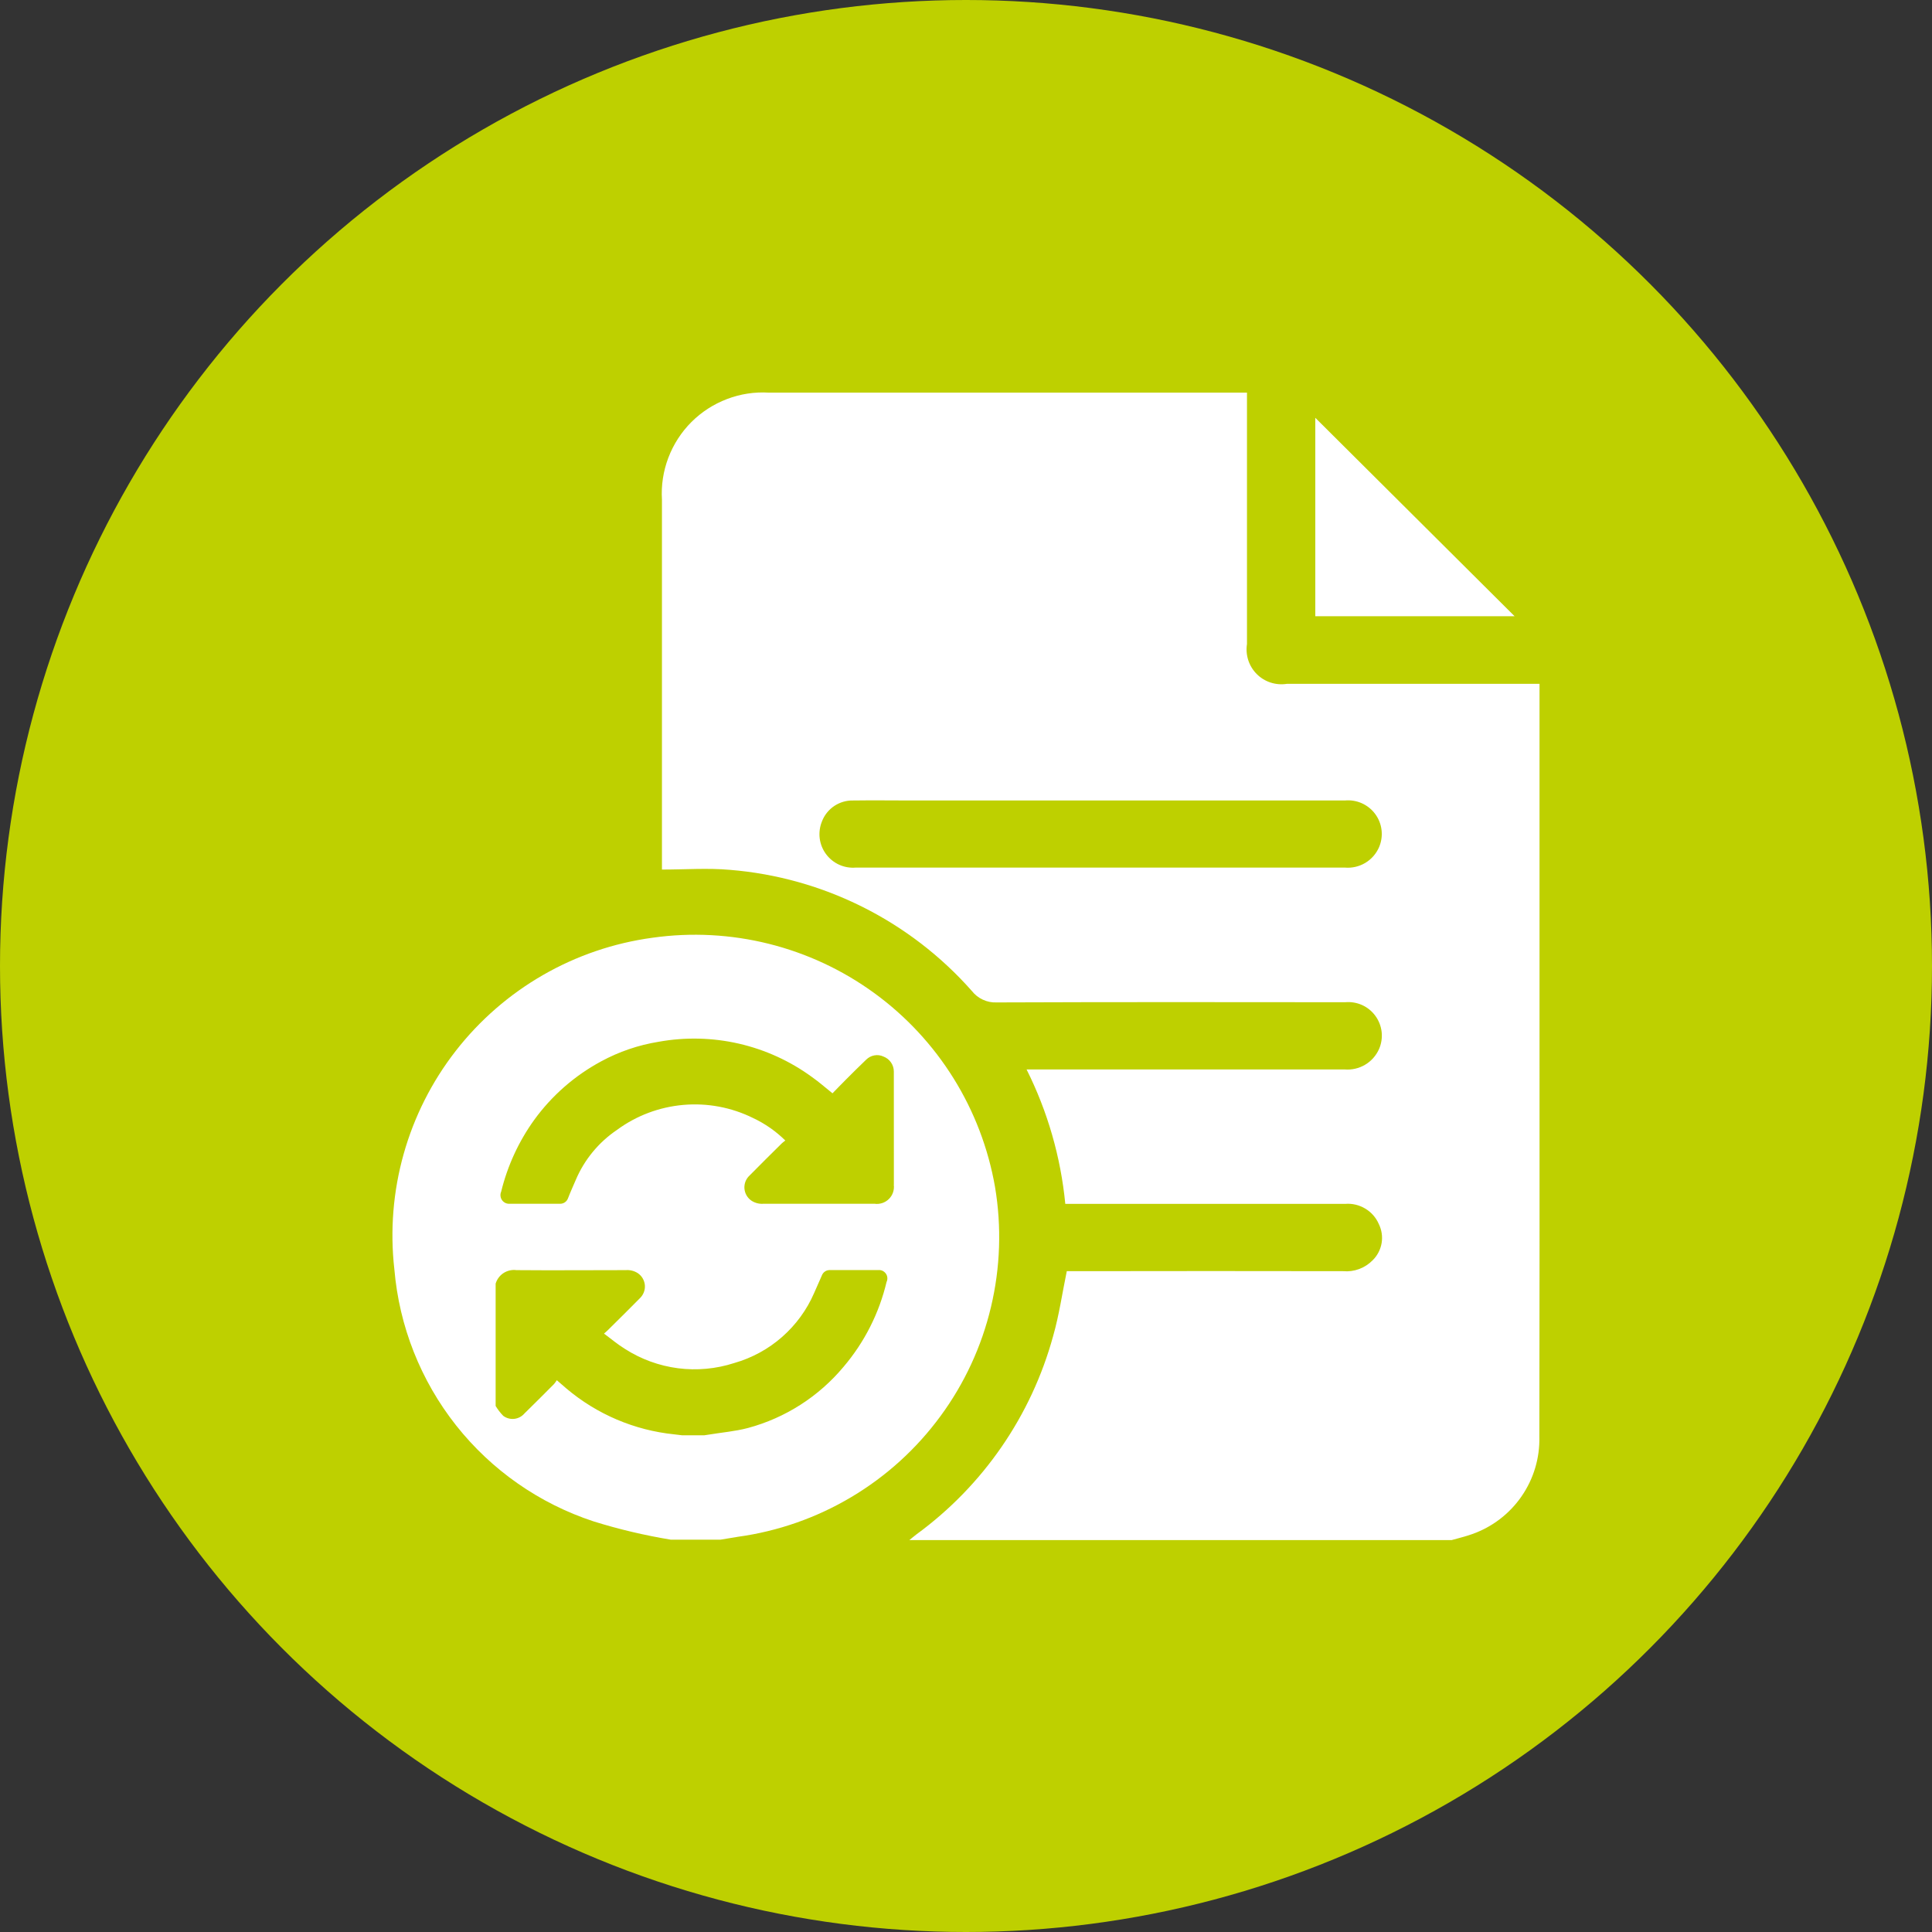 <svg width="48" height="48" viewBox="0 0 48 48" fill="none" xmlns="http://www.w3.org/2000/svg">
<rect x="0" y="0" width="48" height="48" fill="#333333" stroke="none"/>
<circle cx="24" cy="24" r="24" fill="#BED000"/>
<path d="M38.249 26.138V16.99H31.971C31.836 17.011 31.698 17 31.568 16.958C31.439 16.916 31.32 16.844 31.224 16.747C31.127 16.651 31.055 16.532 31.013 16.403C30.971 16.273 30.96 16.135 30.981 16C30.981 14.034 30.981 12.068 30.981 10.101V9.755H30.676C26.819 9.755 22.962 9.755 19.105 9.755C18.751 9.733 18.395 9.787 18.063 9.914C17.73 10.04 17.429 10.235 17.177 10.486C16.926 10.738 16.731 11.04 16.605 11.372C16.479 11.704 16.424 12.059 16.446 12.414C16.446 15.374 16.446 18.332 16.446 21.291V21.604C17.024 21.604 17.585 21.562 18.134 21.611C20.451 21.799 22.606 22.878 24.146 24.621C24.218 24.713 24.311 24.787 24.417 24.836C24.524 24.886 24.64 24.91 24.757 24.905C27.645 24.894 30.534 24.897 33.421 24.9C33.566 24.887 33.711 24.911 33.843 24.971C33.975 25.031 34.089 25.125 34.173 25.242C34.258 25.359 34.311 25.497 34.327 25.641C34.342 25.785 34.32 25.931 34.262 26.063C34.19 26.226 34.069 26.363 33.916 26.453C33.763 26.544 33.585 26.585 33.407 26.57C31.944 26.57 30.481 26.57 29.02 26.57H25.505C26.028 27.615 26.354 28.747 26.467 29.91H26.801C29.008 29.91 31.216 29.91 33.424 29.91C33.597 29.896 33.77 29.938 33.919 30.027C34.068 30.116 34.186 30.249 34.255 30.408C34.328 30.555 34.353 30.722 34.326 30.884C34.298 31.046 34.221 31.196 34.103 31.311C34.009 31.407 33.894 31.482 33.767 31.529C33.641 31.576 33.505 31.594 33.37 31.582C31.181 31.578 28.991 31.578 26.802 31.582H26.504C26.39 32.133 26.314 32.674 26.164 33.197C25.621 35.176 24.424 36.913 22.766 38.123C22.706 38.168 22.65 38.218 22.593 38.263H36.066C36.235 38.215 36.406 38.175 36.571 38.116C37.071 37.941 37.502 37.612 37.802 37.177C38.103 36.742 38.258 36.223 38.245 35.694C38.25 32.505 38.251 29.319 38.249 26.138ZM34.265 21.042C34.195 21.207 34.075 21.346 33.921 21.438C33.767 21.53 33.589 21.571 33.41 21.555C31.384 21.555 29.354 21.555 27.321 21.555C25.288 21.555 23.268 21.555 21.261 21.555C21.119 21.567 20.976 21.542 20.847 21.483C20.717 21.424 20.605 21.332 20.521 21.218C20.436 21.103 20.383 20.969 20.365 20.827C20.348 20.686 20.367 20.543 20.42 20.411C20.48 20.252 20.588 20.117 20.729 20.023C20.87 19.93 21.037 19.882 21.206 19.888C21.69 19.881 22.174 19.888 22.658 19.888C26.242 19.888 29.827 19.888 33.411 19.888C33.555 19.874 33.7 19.897 33.833 19.956C33.965 20.015 34.08 20.107 34.166 20.223C34.252 20.339 34.307 20.476 34.324 20.62C34.341 20.764 34.321 20.909 34.265 21.042Z" fill="white"/>
<path d="M32.678 10.38V15.31H37.63L32.678 10.38Z" fill="white"/>
<path d="M24.721 29.489C24.384 27.554 23.307 25.826 21.719 24.671C20.13 23.515 18.155 23.023 16.21 23.298C14.276 23.56 12.522 24.569 11.323 26.109C10.124 27.649 9.577 29.598 9.798 31.537C9.918 32.951 10.451 34.299 11.331 35.413C12.211 36.526 13.4 37.356 14.749 37.799C15.377 37.995 16.018 38.146 16.667 38.253H17.897C18.042 38.229 18.189 38.203 18.334 38.181C19.33 38.044 20.289 37.708 21.153 37.193C22.017 36.679 22.77 35.996 23.365 35.185C23.961 34.375 24.388 33.453 24.62 32.474C24.853 31.496 24.888 30.481 24.721 29.489ZM22.028 31.843C21.844 32.623 21.477 33.348 20.958 33.958C20.341 34.697 19.512 35.228 18.583 35.478C18.265 35.562 17.932 35.589 17.606 35.643L17.493 35.66H16.952L16.751 35.636C15.764 35.535 14.83 35.138 14.072 34.497C13.997 34.434 13.924 34.368 13.834 34.291C13.813 34.324 13.79 34.355 13.765 34.386C13.52 34.631 13.276 34.877 13.028 35.119C12.964 35.193 12.875 35.24 12.777 35.251C12.68 35.262 12.583 35.235 12.504 35.177C12.431 35.103 12.368 35.02 12.314 34.931V31.891C12.347 31.783 12.416 31.689 12.511 31.628C12.606 31.567 12.72 31.541 12.832 31.556C13.736 31.564 14.637 31.556 15.545 31.556C15.651 31.547 15.758 31.574 15.847 31.632C15.897 31.666 15.939 31.711 15.969 31.763C15.999 31.816 16.017 31.874 16.022 31.934C16.026 31.995 16.017 32.055 15.994 32.111C15.972 32.167 15.937 32.218 15.893 32.259C15.632 32.525 15.366 32.785 15.101 33.048C15.077 33.073 15.048 33.094 15.006 33.133C15.188 33.267 15.349 33.405 15.528 33.514C15.926 33.769 16.376 33.933 16.846 33.994C17.315 34.054 17.792 34.01 18.242 33.864C18.681 33.739 19.087 33.518 19.43 33.217C19.773 32.916 20.046 32.543 20.227 32.124C20.291 31.98 20.352 31.839 20.417 31.693C20.432 31.65 20.461 31.613 20.499 31.588C20.537 31.563 20.582 31.552 20.627 31.555C21.023 31.555 21.419 31.555 21.814 31.555C21.851 31.551 21.887 31.556 21.921 31.57C21.954 31.585 21.983 31.608 22.005 31.637C22.027 31.666 22.041 31.7 22.045 31.736C22.049 31.773 22.044 31.809 22.03 31.843H22.028ZM22.206 29.432C22.215 29.497 22.208 29.563 22.187 29.625C22.166 29.687 22.131 29.743 22.084 29.789C22.038 29.835 21.981 29.869 21.919 29.89C21.857 29.91 21.791 29.916 21.726 29.907H18.971C18.865 29.916 18.759 29.889 18.669 29.83C18.619 29.796 18.578 29.751 18.547 29.698C18.517 29.646 18.5 29.587 18.495 29.527C18.491 29.466 18.501 29.405 18.523 29.349C18.546 29.293 18.581 29.243 18.626 29.202C18.889 28.934 19.157 28.671 19.424 28.406C19.449 28.381 19.479 28.361 19.511 28.336C19.278 28.106 19.008 27.917 18.712 27.778C18.175 27.512 17.576 27.399 16.979 27.451C16.382 27.503 15.811 27.717 15.329 28.072C14.873 28.38 14.517 28.813 14.303 29.319C14.239 29.469 14.171 29.617 14.113 29.768C14.098 29.811 14.069 29.848 14.032 29.873C13.994 29.898 13.949 29.91 13.904 29.907C13.491 29.907 13.08 29.907 12.669 29.907C12.632 29.91 12.594 29.904 12.56 29.889C12.526 29.873 12.496 29.849 12.474 29.819C12.453 29.789 12.439 29.754 12.435 29.716C12.431 29.679 12.436 29.642 12.451 29.608C12.608 28.965 12.887 28.358 13.274 27.821C13.712 27.218 14.28 26.722 14.936 26.369C15.38 26.128 15.862 25.964 16.361 25.883C17.023 25.763 17.702 25.779 18.357 25.929C19.013 26.08 19.631 26.362 20.174 26.759C20.346 26.88 20.506 27.021 20.683 27.163C20.795 27.049 20.908 26.93 21.024 26.815C21.188 26.651 21.351 26.488 21.519 26.328C21.574 26.273 21.644 26.235 21.721 26.221C21.798 26.206 21.877 26.216 21.948 26.249C22.024 26.277 22.089 26.328 22.136 26.395C22.182 26.461 22.207 26.54 22.207 26.621C22.207 26.644 22.207 26.666 22.207 26.689C22.207 27.604 22.208 28.519 22.208 29.432H22.206Z" fill="white"/>
</svg>

